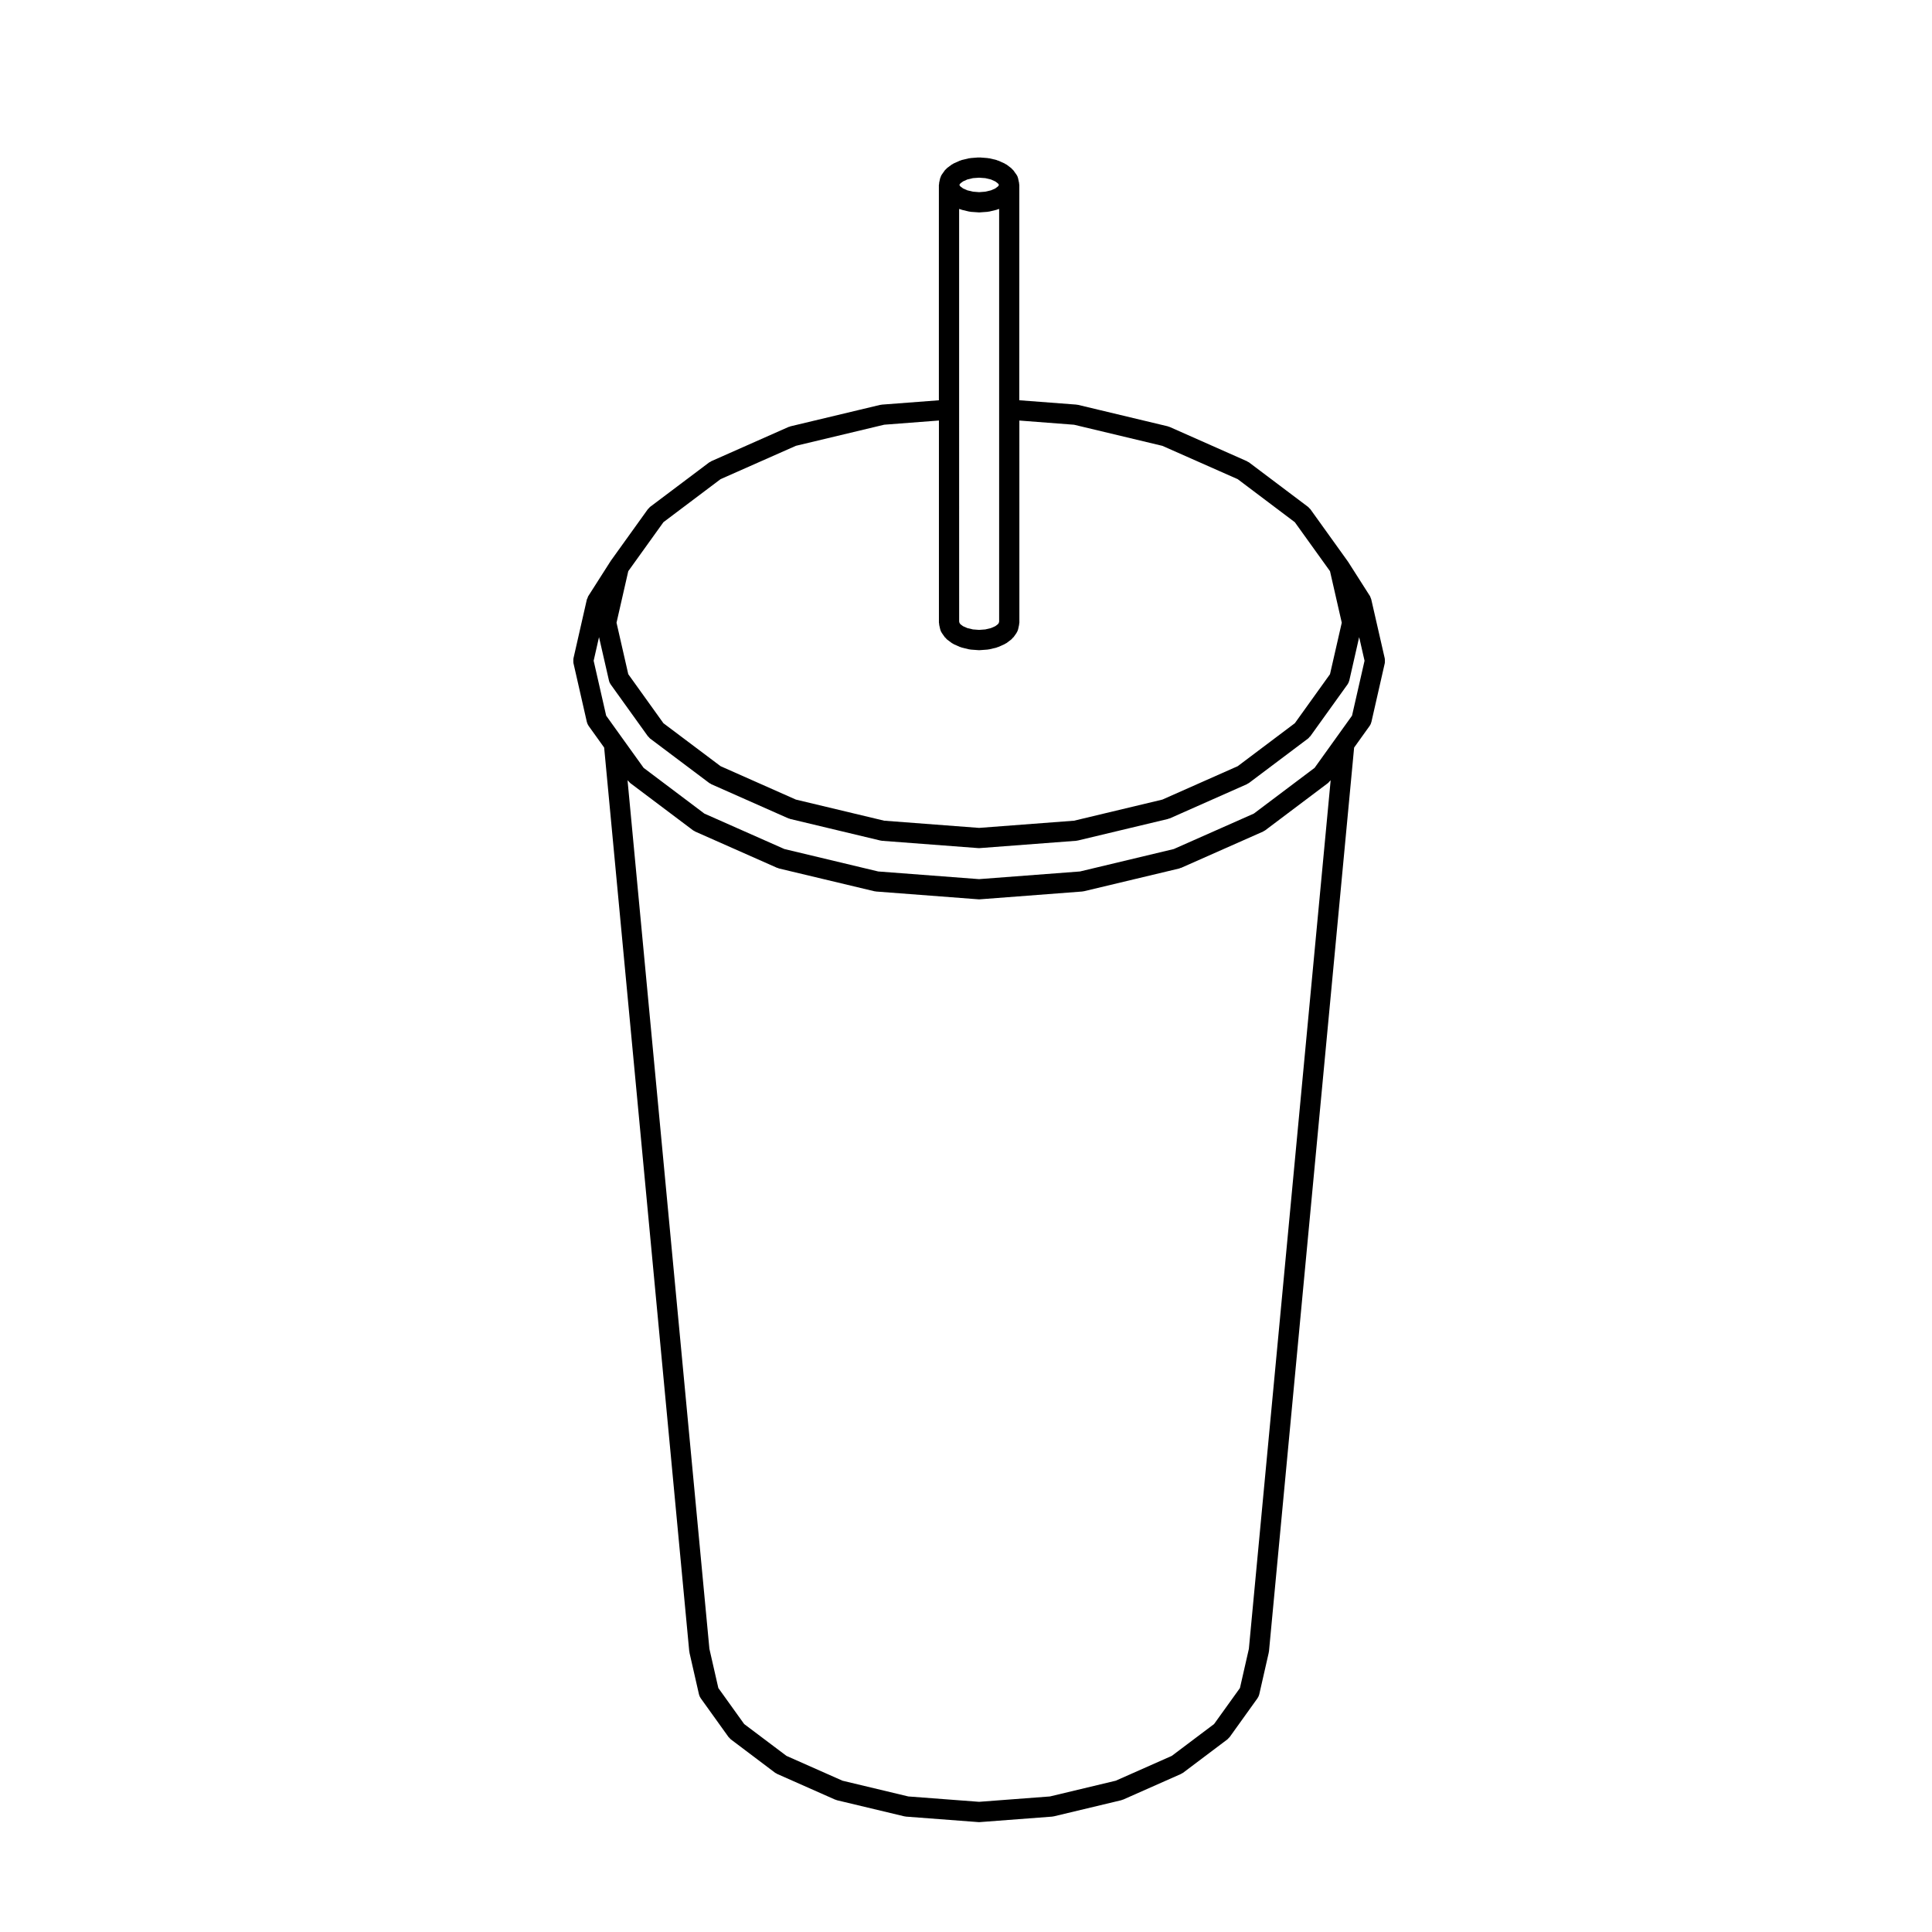 <?xml version="1.0" encoding="UTF-8"?>
<!-- The Best Svg Icon site in the world: iconSvg.co, Visit us! https://iconsvg.co -->
<svg fill="#000000" width="800px" height="800px" version="1.1" viewBox="144 144 512 512" xmlns="http://www.w3.org/2000/svg">
 <path d="m511 319.1c0-0.176 0.02-0.359-0.02-0.527 0-0.016 0.012-0.039 0-0.059l-3.582-15.672c-0.02-0.145-0.117-0.258-0.156-0.395-0.059-0.145-0.09-0.312-0.168-0.449l-5.856-9.184c-0.02-0.023-0.051-0.039-0.051-0.051-0.031-0.023-0.031-0.055-0.039-0.07v-0.016h-0.012l-9.871-13.754c-0.09-0.109-0.188-0.172-0.289-0.273-0.102-0.105-0.168-0.227-0.289-0.309l-15.695-11.824c-0.09-0.066-0.195-0.074-0.277-0.125-0.09-0.055-0.156-0.133-0.258-0.176l-20.465-9.07c-0.09-0.039-0.156-0.023-0.238-0.055-0.09-0.031-0.145-0.09-0.227-0.105l-23.84-5.699c-0.07-0.023-0.137 0-0.215-0.004-0.07-0.02-0.125-0.059-0.207-0.059l-15.125-1.152 0.012-57.062c0-0.09-0.039-0.156-0.051-0.242 0-0.105 0-0.203-0.012-0.297-0.02-0.02 0-0.051-0.02-0.066l-0.25-1.172c-0.082-0.348-0.227-0.684-0.434-0.977l-0.023-0.012v-0.004l-0.785-1.098c-0.07-0.121-0.195-0.176-0.309-0.289-0.09-0.098-0.156-0.211-0.266-0.301l-1.258-0.953c-0.082-0.055-0.188-0.074-0.277-0.121-0.09-0.059-0.145-0.137-0.258-0.176l-1.641-0.734c-0.082-0.035-0.168-0.031-0.246-0.059-0.07-0.023-0.137-0.086-0.215-0.105l-1.93-0.457c-0.082-0.016-0.145 0.012-0.215 0-0.07-0.016-0.125-0.055-0.215-0.059l-2.055-0.16c-0.082-0.004-0.137 0.031-0.207 0.031-0.07 0-0.121-0.035-0.195-0.031l-2.055 0.16c-0.086 0.004-0.137 0.047-0.207 0.059-0.074 0.012-0.141-0.016-0.215 0l-1.93 0.457c-0.086 0.023-0.141 0.086-0.215 0.105-0.082 0.023-0.16 0.023-0.25 0.059l-1.648 0.734c-0.098 0.039-0.16 0.121-0.258 0.176-0.09 0.051-0.188 0.07-0.262 0.121l-1.277 0.957c-0.109 0.09-0.172 0.207-0.277 0.301-0.098 0.105-0.211 0.16-0.297 0.289l-0.777 1.098c-0.172 0.227-0.289 0.508-0.363 0.789-0.023 0.07-0.074 0.125-0.09 0.203l-0.262 1.176v0.066c-0.023 0.098-0.02 0.191-0.023 0.297-0.004 0.086-0.051 0.152-0.051 0.242v57.062l-15.125 1.152c-0.086 0-0.137 0.039-0.207 0.059-0.074 0.004-0.141-0.02-0.211 0.004l-23.836 5.699c-0.086 0.02-0.145 0.082-0.223 0.105-0.09 0.031-0.168 0.016-0.246 0.055l-20.469 9.07c-0.098 0.047-0.16 0.121-0.25 0.176-0.098 0.055-0.191 0.066-0.277 0.125l-15.715 11.824c-0.109 0.082-0.168 0.195-0.266 0.309-0.105 0.102-0.215 0.156-0.293 0.273l-9.875 13.754v0.016c-0.012 0.016-0.012 0.047-0.035 0.07-0.012 0.012-0.035 0.023-0.047 0.051l-5.859 9.184c-0.086 0.125-0.105 0.281-0.16 0.438-0.059 0.137-0.141 0.25-0.191 0.402l-3.566 15.672v0.059c-0.035 0.172-0.016 0.352-0.016 0.527 0 0.176-0.02 0.367 0.016 0.527v0.07l3.566 15.66c0 0.02 0.02 0.031 0.023 0.055 0.082 0.316 0.211 0.609 0.387 0.867 0.016 0.023 0.016 0.051 0.031 0.059l4.137 5.769 22.555 239.54c0.02 0.066 0.051 0.109 0.059 0.172 0.012 0.055-0.012 0.109 0 0.168l2.523 11.07c0.004 0.012 0.016 0.016 0.016 0.031 0.074 0.328 0.223 0.625 0.398 0.891 0.012 0.016 0.012 0.039 0.031 0.055l7.41 10.332c0.055 0.074 0.141 0.105 0.211 0.18 0.109 0.133 0.207 0.277 0.352 0.387l11.773 8.879c0.109 0.074 0.238 0.105 0.348 0.176 0.066 0.035 0.105 0.098 0.18 0.121l15.355 6.801c0.07 0.035 0.152 0.023 0.227 0.055 0.082 0.023 0.137 0.086 0.238 0.105l17.875 4.273c0.105 0.031 0.207 0.031 0.316 0.039 0.035 0.012 0.059 0.031 0.102 0.031l19.191 1.457c0.074 0 0.137 0.012 0.195 0.012h0.012c0.059 0 0.133-0.012 0.203-0.012l19.191-1.457c0.031 0 0.059-0.02 0.102-0.031 0.102-0.012 0.215-0.012 0.312-0.039l17.871-4.273c0.102-0.023 0.168-0.086 0.238-0.105 0.09-0.031 0.156-0.02 0.238-0.055l15.352-6.801c0.082-0.031 0.117-0.09 0.176-0.121 0.117-0.07 0.258-0.105 0.344-0.176l11.789-8.879c0.145-0.109 0.238-0.258 0.352-0.387 0.059-0.074 0.168-0.105 0.207-0.18l7.41-10.332c0.02-0.016 0.02-0.039 0.02-0.055 0.188-0.266 0.332-0.559 0.414-0.891 0-0.016 0-0.02 0.012-0.031l2.519-11.07c0.012-0.055 0-0.109 0.012-0.168 0.012-0.059 0.039-0.105 0.051-0.172l22.566-239.54 4.133-5.769c0.012-0.012 0.012-0.035 0.039-0.059 0.168-0.258 0.309-0.543 0.371-0.867 0.012-0.023 0.012-0.035 0.031-0.055l3.562-15.66c0.012-0.02 0-0.047 0-0.07 0.027-0.16 0.008-0.352 0.008-0.531zm-34.723 40.512-21.207 9.391-24.859 5.945-26.742 2.031-26.727-2.031-24.867-5.945-21.207-9.391-16.098-12.121-5.688-7.918-4.242-5.918-3.316-14.551 1.422-6.258 2.641 11.527c0 0.012 0.004 0.023 0.004 0.035 0.074 0.328 0.215 0.625 0.398 0.887 0.02 0.023 0.02 0.039 0.031 0.059l9.875 13.758c0.055 0.082 0.145 0.105 0.203 0.18 0.121 0.133 0.211 0.289 0.352 0.402l15.715 11.812c0.109 0.09 0.238 0.121 0.352 0.18 0.059 0.039 0.102 0.102 0.172 0.133l20.469 9.07c0.074 0.031 0.156 0.023 0.227 0.039 0.09 0.039 0.145 0.102 0.242 0.109l23.836 5.699c0.105 0.031 0.211 0.031 0.312 0.047 0.039 0 0.07 0.02 0.105 0.031l25.578 1.941c0.094 0.008 0.152 0.008 0.215 0.008h0.012c0.059 0 0.133 0 0.203-0.012l25.578-1.941c0.051-0.012 0.07-0.031 0.105-0.031 0.102-0.016 0.207-0.016 0.312-0.047l23.84-5.699c0.09-0.016 0.145-0.074 0.238-0.109 0.07-0.016 0.137-0.012 0.227-0.039l20.465-9.07c0.082-0.035 0.105-0.098 0.176-0.133 0.105-0.059 0.238-0.098 0.352-0.18l15.699-11.809c0.168-0.117 0.246-0.273 0.352-0.402 0.07-0.074 0.168-0.105 0.215-0.18l9.879-13.758c0.012-0.02 0.012-0.035 0.031-0.059 0.176-0.258 0.312-0.555 0.383-0.863 0.012-0.023 0.031-0.035 0.031-0.059l2.621-11.527 1.426 6.258-3.316 14.551-4.242 5.918-5.68 7.918zm-156.46-77.227 15.145-11.406 19.957-8.832 23.398-5.594 14.508-1.113v53.574c0 0.105 0.055 0.191 0.059 0.301 0.016 0.102-0.012 0.195 0.016 0.293l0.266 1.18c0 0.004 0.004 0.016 0.016 0.035 0.074 0.324 0.211 0.621 0.398 0.891 0.012 0.016 0.012 0.035 0.031 0.055l0.785 1.113c0.059 0.082 0.156 0.117 0.223 0.188 0.121 0.137 0.207 0.289 0.348 0.395l1.273 0.953c0.102 0.074 0.223 0.105 0.328 0.176 0.066 0.039 0.117 0.102 0.188 0.125l1.648 0.734c0.09 0.035 0.16 0.023 0.242 0.055 0.086 0.031 0.141 0.082 0.227 0.105l1.93 0.465c0.105 0.016 0.215 0.016 0.312 0.035 0.039 0.004 0.07 0.031 0.098 0.031l2.07 0.152c0.074 0.004 0.137 0.004 0.195 0.004h0.012c0.059 0 0.133 0 0.203-0.004l2.051-0.152c0.051 0 0.082-0.023 0.105-0.031 0.105-0.02 0.215-0.02 0.324-0.035l1.93-0.465c0.082-0.023 0.145-0.074 0.227-0.105 0.07-0.031 0.156-0.02 0.238-0.055l1.641-0.734c0.07-0.031 0.125-0.09 0.188-0.125 0.117-0.07 0.238-0.105 0.344-0.176l1.258-0.953c0.156-0.105 0.238-0.258 0.352-0.395 0.082-0.07 0.156-0.105 0.227-0.188l0.797-1.113c0.012-0.02 0.012-0.039 0.02-0.055 0.176-0.273 0.312-0.562 0.402-0.891 0-0.02 0.012-0.031 0.012-0.035l0.258-1.18c0.031-0.098 0-0.191 0.02-0.293 0.012-0.105 0.059-0.195 0.059-0.301l-0.004-53.566 14.504 1.113 23.402 5.594 19.965 8.832 15.133 11.406 9.32 12.977 3.117 13.652-3.117 13.645-9.32 12.992-15.133 11.387-19.965 8.852-23.402 5.594-25.172 1.91-25.16-1.91-23.398-5.594-19.957-8.852-15.145-11.387-9.316-12.992-3.113-13.645 3.113-13.652zm83.66-91.293 1.652 0.121 1.484 0.352 1.152 0.52 0.691 0.516 0.238 0.332 0.02 0.082-0.02 0.066-0.238 0.336-0.691 0.52-1.152 0.508-1.484 0.352-1.652 0.129-1.641-0.133-1.477-0.352-1.145-0.508-0.699-0.52-0.238-0.336-0.023-0.066 0.023-0.082 0.238-0.332 0.691-0.516 1.152-0.52 1.477-0.352zm-5.074 8.355c0.09 0.023 0.16 0.016 0.242 0.047 0.086 0.031 0.141 0.082 0.227 0.105l1.93 0.465c0.105 0.031 0.215 0.031 0.312 0.035 0.039 0.004 0.07 0.031 0.098 0.035l2.07 0.145c0.074 0.004 0.137 0.016 0.195 0.016h0.012c0.059 0 0.133-0.012 0.203-0.016l2.051-0.145c0.051-0.004 0.082-0.031 0.105-0.035 0.105-0.004 0.215-0.004 0.324-0.035l1.93-0.465c0.082-0.023 0.145-0.074 0.227-0.105 0.07-0.031 0.156-0.02 0.238-0.047l0.215-0.102v109.37l-0.09 0.359-0.238 0.348-0.691 0.52-1.152 0.508-1.484 0.352-1.652 0.125-1.641-0.125-1.477-0.352-1.152-0.508-0.691-0.52-0.238-0.348-0.09-0.359-0.008-56.156v-53.203zm76.559 381.52-2.363 10.375-6.856 9.547-11.211 8.438-14.848 6.578-17.438 4.172-18.773 1.422-18.758-1.422-17.445-4.172-14.844-6.578-11.211-8.438-6.848-9.547-2.367-10.383-21.699-230.23 0.152 0.211c0.059 0.086 0.145 0.105 0.203 0.176 0.125 0.137 0.211 0.289 0.363 0.402l16.672 12.543c0.105 0.074 0.23 0.117 0.348 0.18 0.066 0.035 0.105 0.098 0.176 0.125l21.723 9.617c0.074 0.031 0.156 0.023 0.227 0.047 0.086 0.035 0.156 0.098 0.238 0.117l25.297 6.039c0.117 0.023 0.211 0.023 0.328 0.039 0.023 0.012 0.055 0.031 0.102 0.031l27.148 2.07c0.074 0.004 0.137 0.004 0.195 0.004h0.012c0.059 0 0.133 0 0.203-0.004l27.16-2.07c0.02 0 0.039-0.02 0.09-0.031 0.105-0.016 0.215-0.016 0.324-0.039l25.297-6.039c0.09-0.023 0.145-0.086 0.227-0.117 0.07-0.02 0.156-0.016 0.238-0.047l21.723-9.617c0.07-0.035 0.105-0.098 0.176-0.125 0.105-0.066 0.238-0.105 0.344-0.18l16.66-12.543c0.168-0.117 0.246-0.266 0.363-0.402 0.059-0.07 0.156-0.098 0.215-0.176l0.137-0.203z"/>
</svg>